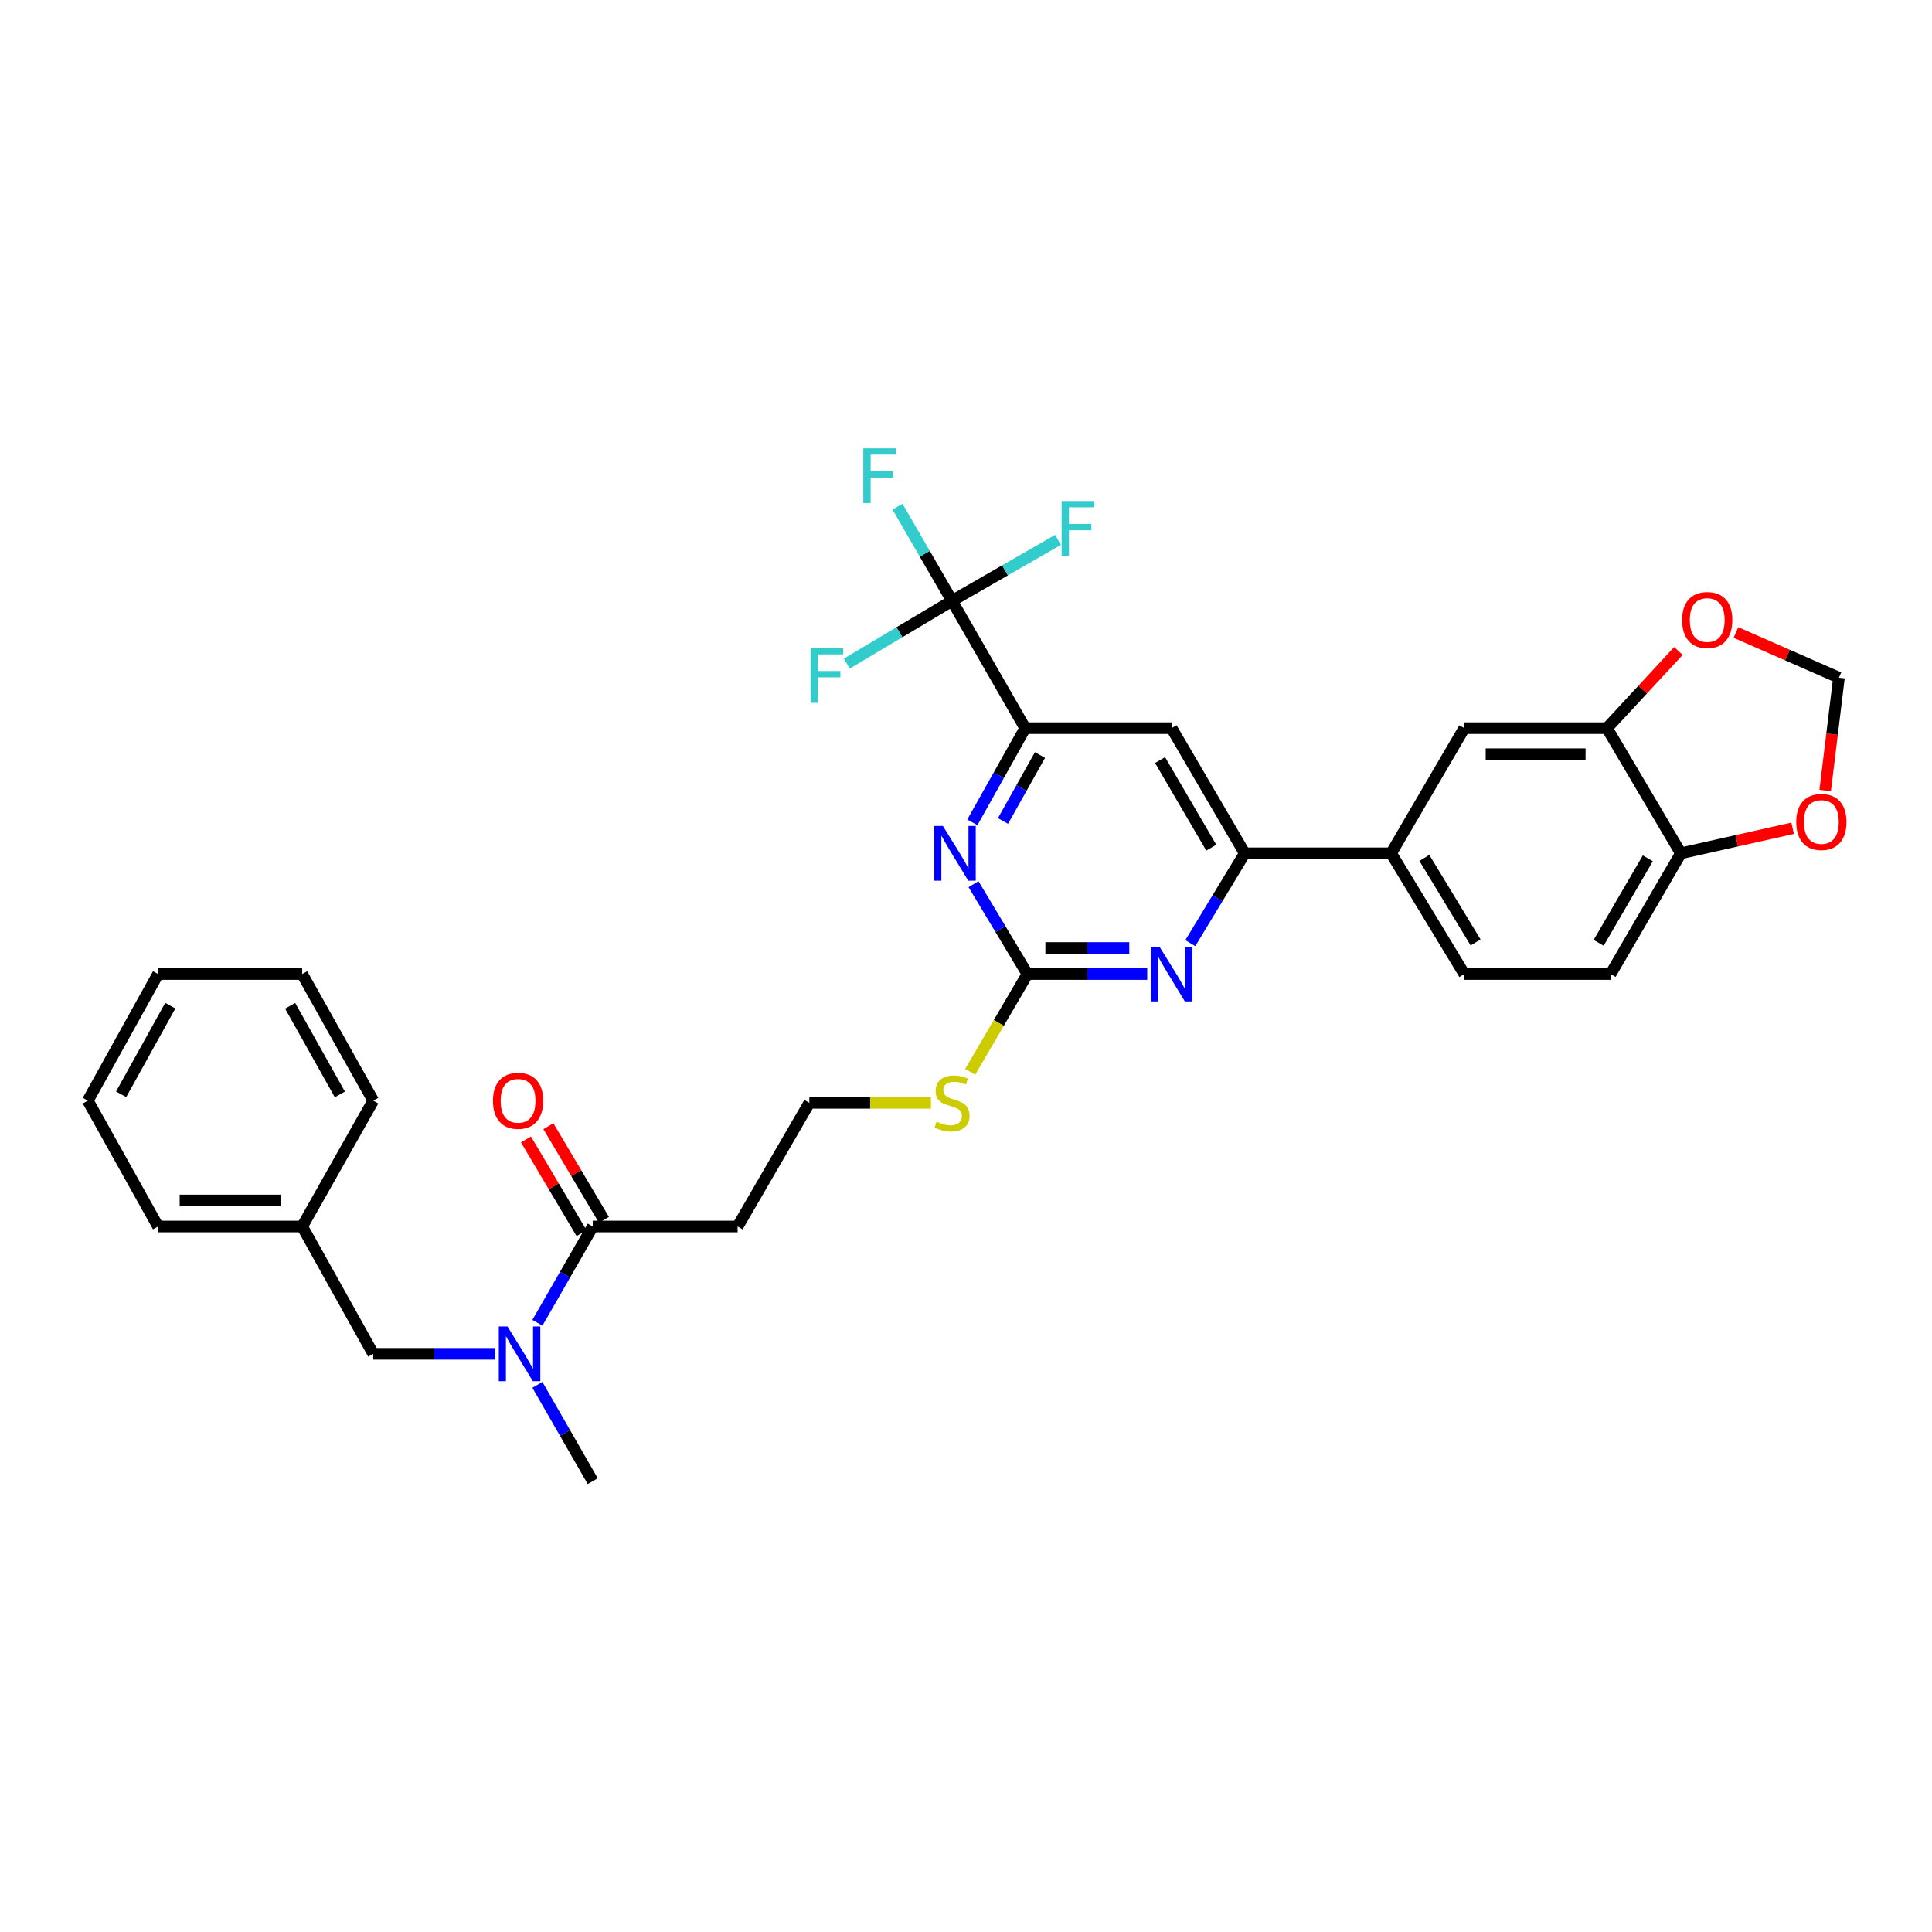 <?xml version='1.0' encoding='iso-8859-1'?>
<svg version='1.1' baseProfile='full'
              xmlns='http://www.w3.org/2000/svg'
                      xmlns:rdkit='http://www.rdkit.org/xml'
                      xmlns:xlink='http://www.w3.org/1999/xlink'
                  xml:space='preserve'
width='1000px' height='1000px' viewBox='0 0 1000 1000'>
<!-- END OF HEADER -->
<rect style='opacity:1.0;fill:#FFFFFF;stroke:none' width='1000' height='1000' x='0' y='0'> </rect>
<path class='bond-1' d='M 492.765,310.998 L 530.634,376.893' style='fill:none;fill-rule:evenodd;stroke:#000000;stroke-width:6px;stroke-linecap:butt;stroke-linejoin:miter;stroke-opacity:1' />
<path class='bond-21' d='M 492.765,310.998 L 520.189,295.212' style='fill:none;fill-rule:evenodd;stroke:#000000;stroke-width:6px;stroke-linecap:butt;stroke-linejoin:miter;stroke-opacity:1' />
<path class='bond-21' d='M 520.189,295.212 L 547.612,279.426' style='fill:none;fill-rule:evenodd;stroke:#33CCCC;stroke-width:6px;stroke-linecap:butt;stroke-linejoin:miter;stroke-opacity:1' />
<path class='bond-22' d='M 492.765,310.998 L 465.536,327.241' style='fill:none;fill-rule:evenodd;stroke:#000000;stroke-width:6px;stroke-linecap:butt;stroke-linejoin:miter;stroke-opacity:1' />
<path class='bond-22' d='M 465.536,327.241 L 438.307,343.483' style='fill:none;fill-rule:evenodd;stroke:#33CCCC;stroke-width:6px;stroke-linecap:butt;stroke-linejoin:miter;stroke-opacity:1' />
<path class='bond-23' d='M 492.765,310.998 L 478.655,286.625' style='fill:none;fill-rule:evenodd;stroke:#000000;stroke-width:6px;stroke-linecap:butt;stroke-linejoin:miter;stroke-opacity:1' />
<path class='bond-23' d='M 478.655,286.625 L 464.545,262.251' style='fill:none;fill-rule:evenodd;stroke:#33CCCC;stroke-width:6px;stroke-linecap:butt;stroke-linejoin:miter;stroke-opacity:1' />
<path class='bond-0' d='M 531.787,504.159 L 517.838,480.907' style='fill:none;fill-rule:evenodd;stroke:#000000;stroke-width:6px;stroke-linecap:butt;stroke-linejoin:miter;stroke-opacity:1' />
<path class='bond-0' d='M 517.838,480.907 L 503.888,457.654' style='fill:none;fill-rule:evenodd;stroke:#0000FF;stroke-width:6px;stroke-linecap:butt;stroke-linejoin:miter;stroke-opacity:1' />
<path class='bond-18' d='M 531.787,504.159 L 516.973,529.47' style='fill:none;fill-rule:evenodd;stroke:#000000;stroke-width:6px;stroke-linecap:butt;stroke-linejoin:miter;stroke-opacity:1' />
<path class='bond-18' d='M 516.973,529.47 L 502.16,554.782' style='fill:none;fill-rule:evenodd;stroke:#CCCC00;stroke-width:6px;stroke-linecap:butt;stroke-linejoin:miter;stroke-opacity:1' />
<path class='bond-32' d='M 531.787,504.159 L 562.795,504.159' style='fill:none;fill-rule:evenodd;stroke:#000000;stroke-width:6px;stroke-linecap:butt;stroke-linejoin:miter;stroke-opacity:1' />
<path class='bond-32' d='M 562.795,504.159 L 593.802,504.159' style='fill:none;fill-rule:evenodd;stroke:#0000FF;stroke-width:6px;stroke-linecap:butt;stroke-linejoin:miter;stroke-opacity:1' />
<path class='bond-32' d='M 541.089,490.678 L 562.795,490.678' style='fill:none;fill-rule:evenodd;stroke:#000000;stroke-width:6px;stroke-linecap:butt;stroke-linejoin:miter;stroke-opacity:1' />
<path class='bond-32' d='M 562.795,490.678 L 584.5,490.678' style='fill:none;fill-rule:evenodd;stroke:#0000FF;stroke-width:6px;stroke-linecap:butt;stroke-linejoin:miter;stroke-opacity:1' />
<path class='bond-2' d='M 530.634,376.893 L 516.959,401.274' style='fill:none;fill-rule:evenodd;stroke:#000000;stroke-width:6px;stroke-linecap:butt;stroke-linejoin:miter;stroke-opacity:1' />
<path class='bond-2' d='M 516.959,401.274 L 503.284,425.655' style='fill:none;fill-rule:evenodd;stroke:#0000FF;stroke-width:6px;stroke-linecap:butt;stroke-linejoin:miter;stroke-opacity:1' />
<path class='bond-2' d='M 538.29,390.803 L 528.717,407.869' style='fill:none;fill-rule:evenodd;stroke:#000000;stroke-width:6px;stroke-linecap:butt;stroke-linejoin:miter;stroke-opacity:1' />
<path class='bond-2' d='M 528.717,407.869 L 519.145,424.936' style='fill:none;fill-rule:evenodd;stroke:#0000FF;stroke-width:6px;stroke-linecap:butt;stroke-linejoin:miter;stroke-opacity:1' />
<path class='bond-5' d='M 530.634,376.893 L 606.408,376.893' style='fill:none;fill-rule:evenodd;stroke:#000000;stroke-width:6px;stroke-linecap:butt;stroke-linejoin:miter;stroke-opacity:1' />
<path class='bond-3' d='M 616.096,488.173 L 630.186,464.922' style='fill:none;fill-rule:evenodd;stroke:#0000FF;stroke-width:6px;stroke-linecap:butt;stroke-linejoin:miter;stroke-opacity:1' />
<path class='bond-3' d='M 630.186,464.922 L 644.276,441.672' style='fill:none;fill-rule:evenodd;stroke:#000000;stroke-width:6px;stroke-linecap:butt;stroke-linejoin:miter;stroke-opacity:1' />
<path class='bond-4' d='M 644.276,441.672 L 606.408,376.893' style='fill:none;fill-rule:evenodd;stroke:#000000;stroke-width:6px;stroke-linecap:butt;stroke-linejoin:miter;stroke-opacity:1' />
<path class='bond-4' d='M 626.957,438.759 L 600.449,393.414' style='fill:none;fill-rule:evenodd;stroke:#000000;stroke-width:6px;stroke-linecap:butt;stroke-linejoin:miter;stroke-opacity:1' />
<path class='bond-7' d='M 644.276,441.672 L 720.042,441.672' style='fill:none;fill-rule:evenodd;stroke:#000000;stroke-width:6px;stroke-linecap:butt;stroke-linejoin:miter;stroke-opacity:1' />
<path class='bond-6' d='M 306.802,634.833 L 381.797,634.833' style='fill:none;fill-rule:evenodd;stroke:#000000;stroke-width:6px;stroke-linecap:butt;stroke-linejoin:miter;stroke-opacity:1' />
<path class='bond-8' d='M 306.802,634.833 L 292.476,659.758' style='fill:none;fill-rule:evenodd;stroke:#000000;stroke-width:6px;stroke-linecap:butt;stroke-linejoin:miter;stroke-opacity:1' />
<path class='bond-8' d='M 292.476,659.758 L 278.15,684.682' style='fill:none;fill-rule:evenodd;stroke:#0000FF;stroke-width:6px;stroke-linecap:butt;stroke-linejoin:miter;stroke-opacity:1' />
<path class='bond-17' d='M 312.599,631.394 L 298.216,607.151' style='fill:none;fill-rule:evenodd;stroke:#000000;stroke-width:6px;stroke-linecap:butt;stroke-linejoin:miter;stroke-opacity:1' />
<path class='bond-17' d='M 298.216,607.151 L 283.833,582.909' style='fill:none;fill-rule:evenodd;stroke:#FF0000;stroke-width:6px;stroke-linecap:butt;stroke-linejoin:miter;stroke-opacity:1' />
<path class='bond-17' d='M 301.005,638.273 L 286.622,614.03' style='fill:none;fill-rule:evenodd;stroke:#000000;stroke-width:6px;stroke-linecap:butt;stroke-linejoin:miter;stroke-opacity:1' />
<path class='bond-17' d='M 286.622,614.03 L 272.238,589.788' style='fill:none;fill-rule:evenodd;stroke:#FF0000;stroke-width:6px;stroke-linecap:butt;stroke-linejoin:miter;stroke-opacity:1' />
<path class='bond-10' d='M 720.042,441.672 L 757.91,376.893' style='fill:none;fill-rule:evenodd;stroke:#000000;stroke-width:6px;stroke-linecap:butt;stroke-linejoin:miter;stroke-opacity:1' />
<path class='bond-19' d='M 720.042,441.672 L 757.91,504.159' style='fill:none;fill-rule:evenodd;stroke:#000000;stroke-width:6px;stroke-linecap:butt;stroke-linejoin:miter;stroke-opacity:1' />
<path class='bond-19' d='M 737.252,444.058 L 763.76,487.799' style='fill:none;fill-rule:evenodd;stroke:#000000;stroke-width:6px;stroke-linecap:butt;stroke-linejoin:miter;stroke-opacity:1' />
<path class='bond-16' d='M 256.286,700.743 L 224.734,700.743' style='fill:none;fill-rule:evenodd;stroke:#0000FF;stroke-width:6px;stroke-linecap:butt;stroke-linejoin:miter;stroke-opacity:1' />
<path class='bond-16' d='M 224.734,700.743 L 193.183,700.743' style='fill:none;fill-rule:evenodd;stroke:#000000;stroke-width:6px;stroke-linecap:butt;stroke-linejoin:miter;stroke-opacity:1' />
<path class='bond-26' d='M 278.15,716.803 L 292.476,741.728' style='fill:none;fill-rule:evenodd;stroke:#0000FF;stroke-width:6px;stroke-linecap:butt;stroke-linejoin:miter;stroke-opacity:1' />
<path class='bond-26' d='M 292.476,741.728 L 306.802,766.653' style='fill:none;fill-rule:evenodd;stroke:#000000;stroke-width:6px;stroke-linecap:butt;stroke-linejoin:miter;stroke-opacity:1' />
<path class='bond-9' d='M 831.767,376.893 L 757.91,376.893' style='fill:none;fill-rule:evenodd;stroke:#000000;stroke-width:6px;stroke-linecap:butt;stroke-linejoin:miter;stroke-opacity:1' />
<path class='bond-9' d='M 820.688,390.375 L 768.989,390.375' style='fill:none;fill-rule:evenodd;stroke:#000000;stroke-width:6px;stroke-linecap:butt;stroke-linejoin:miter;stroke-opacity:1' />
<path class='bond-12' d='M 831.767,376.893 L 850.257,356.92' style='fill:none;fill-rule:evenodd;stroke:#000000;stroke-width:6px;stroke-linecap:butt;stroke-linejoin:miter;stroke-opacity:1' />
<path class='bond-12' d='M 850.257,356.92 L 868.746,336.946' style='fill:none;fill-rule:evenodd;stroke:#FF0000;stroke-width:6px;stroke-linecap:butt;stroke-linejoin:miter;stroke-opacity:1' />
<path class='bond-33' d='M 831.767,376.893 L 870.017,441.672' style='fill:none;fill-rule:evenodd;stroke:#000000;stroke-width:6px;stroke-linecap:butt;stroke-linejoin:miter;stroke-opacity:1' />
<path class='bond-11' d='M 870.017,441.672 L 833.647,504.159' style='fill:none;fill-rule:evenodd;stroke:#000000;stroke-width:6px;stroke-linecap:butt;stroke-linejoin:miter;stroke-opacity:1' />
<path class='bond-11' d='M 852.91,444.263 L 827.451,488.004' style='fill:none;fill-rule:evenodd;stroke:#000000;stroke-width:6px;stroke-linecap:butt;stroke-linejoin:miter;stroke-opacity:1' />
<path class='bond-13' d='M 870.017,441.672 L 898.941,435.189' style='fill:none;fill-rule:evenodd;stroke:#000000;stroke-width:6px;stroke-linecap:butt;stroke-linejoin:miter;stroke-opacity:1' />
<path class='bond-13' d='M 898.941,435.189 L 927.865,428.706' style='fill:none;fill-rule:evenodd;stroke:#FF0000;stroke-width:6px;stroke-linecap:butt;stroke-linejoin:miter;stroke-opacity:1' />
<path class='bond-15' d='M 898.517,327.364 L 925.176,339.066' style='fill:none;fill-rule:evenodd;stroke:#FF0000;stroke-width:6px;stroke-linecap:butt;stroke-linejoin:miter;stroke-opacity:1' />
<path class='bond-15' d='M 925.176,339.066 L 951.835,350.769' style='fill:none;fill-rule:evenodd;stroke:#000000;stroke-width:6px;stroke-linecap:butt;stroke-linejoin:miter;stroke-opacity:1' />
<path class='bond-34' d='M 944.705,409.175 L 948.27,379.972' style='fill:none;fill-rule:evenodd;stroke:#FF0000;stroke-width:6px;stroke-linecap:butt;stroke-linejoin:miter;stroke-opacity:1' />
<path class='bond-34' d='M 948.27,379.972 L 951.835,350.769' style='fill:none;fill-rule:evenodd;stroke:#000000;stroke-width:6px;stroke-linecap:butt;stroke-linejoin:miter;stroke-opacity:1' />
<path class='bond-14' d='M 381.797,634.833 L 418.909,570.833' style='fill:none;fill-rule:evenodd;stroke:#000000;stroke-width:6px;stroke-linecap:butt;stroke-linejoin:miter;stroke-opacity:1' />
<path class='bond-25' d='M 193.183,700.743 L 156.415,634.833' style='fill:none;fill-rule:evenodd;stroke:#000000;stroke-width:6px;stroke-linecap:butt;stroke-linejoin:miter;stroke-opacity:1' />
<path class='bond-24' d='M 481.839,570.833 L 450.374,570.833' style='fill:none;fill-rule:evenodd;stroke:#CCCC00;stroke-width:6px;stroke-linecap:butt;stroke-linejoin:miter;stroke-opacity:1' />
<path class='bond-24' d='M 450.374,570.833 L 418.909,570.833' style='fill:none;fill-rule:evenodd;stroke:#000000;stroke-width:6px;stroke-linecap:butt;stroke-linejoin:miter;stroke-opacity:1' />
<path class='bond-20' d='M 757.91,504.159 L 833.647,504.159' style='fill:none;fill-rule:evenodd;stroke:#000000;stroke-width:6px;stroke-linecap:butt;stroke-linejoin:miter;stroke-opacity:1' />
<path class='bond-27' d='M 156.415,634.833 L 81.81,634.833' style='fill:none;fill-rule:evenodd;stroke:#000000;stroke-width:6px;stroke-linecap:butt;stroke-linejoin:miter;stroke-opacity:1' />
<path class='bond-27' d='M 145.225,621.351 L 93.001,621.351' style='fill:none;fill-rule:evenodd;stroke:#000000;stroke-width:6px;stroke-linecap:butt;stroke-linejoin:miter;stroke-opacity:1' />
<path class='bond-28' d='M 156.415,634.833 L 193.183,569.695' style='fill:none;fill-rule:evenodd;stroke:#000000;stroke-width:6px;stroke-linecap:butt;stroke-linejoin:miter;stroke-opacity:1' />
<path class='bond-29' d='M 81.81,634.833 L 45.455,569.695' style='fill:none;fill-rule:evenodd;stroke:#000000;stroke-width:6px;stroke-linecap:butt;stroke-linejoin:miter;stroke-opacity:1' />
<path class='bond-30' d='M 193.183,569.695 L 156.415,504.159' style='fill:none;fill-rule:evenodd;stroke:#000000;stroke-width:6px;stroke-linecap:butt;stroke-linejoin:miter;stroke-opacity:1' />
<path class='bond-30' d='M 175.91,566.461 L 150.173,520.586' style='fill:none;fill-rule:evenodd;stroke:#000000;stroke-width:6px;stroke-linecap:butt;stroke-linejoin:miter;stroke-opacity:1' />
<path class='bond-35' d='M 45.455,569.695 L 81.81,504.159' style='fill:none;fill-rule:evenodd;stroke:#000000;stroke-width:6px;stroke-linecap:butt;stroke-linejoin:miter;stroke-opacity:1' />
<path class='bond-35' d='M 62.697,566.404 L 88.146,520.529' style='fill:none;fill-rule:evenodd;stroke:#000000;stroke-width:6px;stroke-linecap:butt;stroke-linejoin:miter;stroke-opacity:1' />
<path class='bond-31' d='M 156.415,504.159 L 81.81,504.159' style='fill:none;fill-rule:evenodd;stroke:#000000;stroke-width:6px;stroke-linecap:butt;stroke-linejoin:miter;stroke-opacity:1' />
<path  class='atom-3' d='M 488.041 427.512
L 497.321 442.512
Q 498.241 443.992, 499.721 446.672
Q 501.201 449.352, 501.281 449.512
L 501.281 427.512
L 505.041 427.512
L 505.041 455.832
L 501.161 455.832
L 491.201 439.432
Q 490.041 437.512, 488.801 435.312
Q 487.601 433.112, 487.241 432.432
L 487.241 455.832
L 483.561 455.832
L 483.561 427.512
L 488.041 427.512
' fill='#0000FF'/>
<path  class='atom-4' d='M 600.148 489.999
L 609.428 504.999
Q 610.348 506.479, 611.828 509.159
Q 613.308 511.839, 613.388 511.999
L 613.388 489.999
L 617.148 489.999
L 617.148 518.319
L 613.268 518.319
L 603.308 501.919
Q 602.148 499.999, 600.908 497.799
Q 599.708 495.599, 599.348 494.919
L 599.348 518.319
L 595.668 518.319
L 595.668 489.999
L 600.148 489.999
' fill='#0000FF'/>
<path  class='atom-9' d='M 262.659 686.583
L 271.939 701.583
Q 272.859 703.063, 274.339 705.743
Q 275.819 708.423, 275.899 708.583
L 275.899 686.583
L 279.659 686.583
L 279.659 714.903
L 275.779 714.903
L 265.819 698.503
Q 264.659 696.583, 263.419 694.383
Q 262.219 692.183, 261.859 691.503
L 261.859 714.903
L 258.179 714.903
L 258.179 686.583
L 262.659 686.583
' fill='#0000FF'/>
<path  class='atom-13' d='M 870.656 320.92
Q 870.656 314.12, 874.016 310.32
Q 877.376 306.52, 883.656 306.52
Q 889.936 306.52, 893.296 310.32
Q 896.656 314.12, 896.656 320.92
Q 896.656 327.8, 893.256 331.72
Q 889.856 335.6, 883.656 335.6
Q 877.416 335.6, 874.016 331.72
Q 870.656 327.84, 870.656 320.92
M 883.656 332.4
Q 887.976 332.4, 890.296 329.52
Q 892.656 326.6, 892.656 320.92
Q 892.656 315.36, 890.296 312.56
Q 887.976 309.72, 883.656 309.72
Q 879.336 309.72, 876.976 312.52
Q 874.656 315.32, 874.656 320.92
Q 874.656 326.64, 876.976 329.52
Q 879.336 332.4, 883.656 332.4
' fill='#FF0000'/>
<path  class='atom-14' d='M 929.728 425.454
Q 929.728 418.654, 933.088 414.854
Q 936.448 411.054, 942.728 411.054
Q 949.008 411.054, 952.368 414.854
Q 955.728 418.654, 955.728 425.454
Q 955.728 432.334, 952.328 436.254
Q 948.928 440.134, 942.728 440.134
Q 936.488 440.134, 933.088 436.254
Q 929.728 432.374, 929.728 425.454
M 942.728 436.934
Q 947.048 436.934, 949.368 434.054
Q 951.728 431.134, 951.728 425.454
Q 951.728 419.894, 949.368 417.094
Q 947.048 414.254, 942.728 414.254
Q 938.408 414.254, 936.048 417.054
Q 933.728 419.854, 933.728 425.454
Q 933.728 431.174, 936.048 434.054
Q 938.408 436.934, 942.728 436.934
' fill='#FF0000'/>
<path  class='atom-18' d='M 255.155 569.775
Q 255.155 562.975, 258.515 559.175
Q 261.875 555.375, 268.155 555.375
Q 274.435 555.375, 277.795 559.175
Q 281.155 562.975, 281.155 569.775
Q 281.155 576.655, 277.755 580.575
Q 274.355 584.455, 268.155 584.455
Q 261.915 584.455, 258.515 580.575
Q 255.155 576.695, 255.155 569.775
M 268.155 581.255
Q 272.475 581.255, 274.795 578.375
Q 277.155 575.455, 277.155 569.775
Q 277.155 564.215, 274.795 561.415
Q 272.475 558.575, 268.155 558.575
Q 263.835 558.575, 261.475 561.375
Q 259.155 564.175, 259.155 569.775
Q 259.155 575.495, 261.475 578.375
Q 263.835 581.255, 268.155 581.255
' fill='#FF0000'/>
<path  class='atom-19' d='M 484.765 580.553
Q 485.085 580.673, 486.405 581.233
Q 487.725 581.793, 489.165 582.153
Q 490.645 582.473, 492.085 582.473
Q 494.765 582.473, 496.325 581.193
Q 497.885 579.873, 497.885 577.593
Q 497.885 576.033, 497.085 575.073
Q 496.325 574.113, 495.125 573.593
Q 493.925 573.073, 491.925 572.473
Q 489.405 571.713, 487.885 570.993
Q 486.405 570.273, 485.325 568.753
Q 484.285 567.233, 484.285 564.673
Q 484.285 561.113, 486.685 558.913
Q 489.125 556.713, 493.925 556.713
Q 497.205 556.713, 500.925 558.273
L 500.005 561.353
Q 496.605 559.953, 494.045 559.953
Q 491.285 559.953, 489.765 561.113
Q 488.245 562.233, 488.285 564.193
Q 488.285 565.713, 489.045 566.633
Q 489.845 567.553, 490.965 568.073
Q 492.125 568.593, 494.045 569.193
Q 496.605 569.993, 498.125 570.793
Q 499.645 571.593, 500.725 573.233
Q 501.845 574.833, 501.845 577.593
Q 501.845 581.513, 499.205 583.633
Q 496.605 585.713, 492.245 585.713
Q 489.725 585.713, 487.805 585.153
Q 485.925 584.633, 483.685 583.713
L 484.765 580.553
' fill='#CCCC00'/>
<path  class='atom-22' d='M 549.491 259.337
L 566.331 259.337
L 566.331 262.577
L 553.291 262.577
L 553.291 271.177
L 564.891 271.177
L 564.891 274.457
L 553.291 274.457
L 553.291 287.657
L 549.491 287.657
L 549.491 259.337
' fill='#33CCCC'/>
<path  class='atom-23' d='M 419.581 335.471
L 436.421 335.471
L 436.421 338.711
L 423.381 338.711
L 423.381 347.311
L 434.981 347.311
L 434.981 350.591
L 423.381 350.591
L 423.381 363.791
L 419.581 363.791
L 419.581 335.471
' fill='#33CCCC'/>
<path  class='atom-24' d='M 446.844 232.059
L 463.684 232.059
L 463.684 235.299
L 450.644 235.299
L 450.644 243.899
L 462.244 243.899
L 462.244 247.179
L 450.644 247.179
L 450.644 260.379
L 446.844 260.379
L 446.844 232.059
' fill='#33CCCC'/>
</svg>

